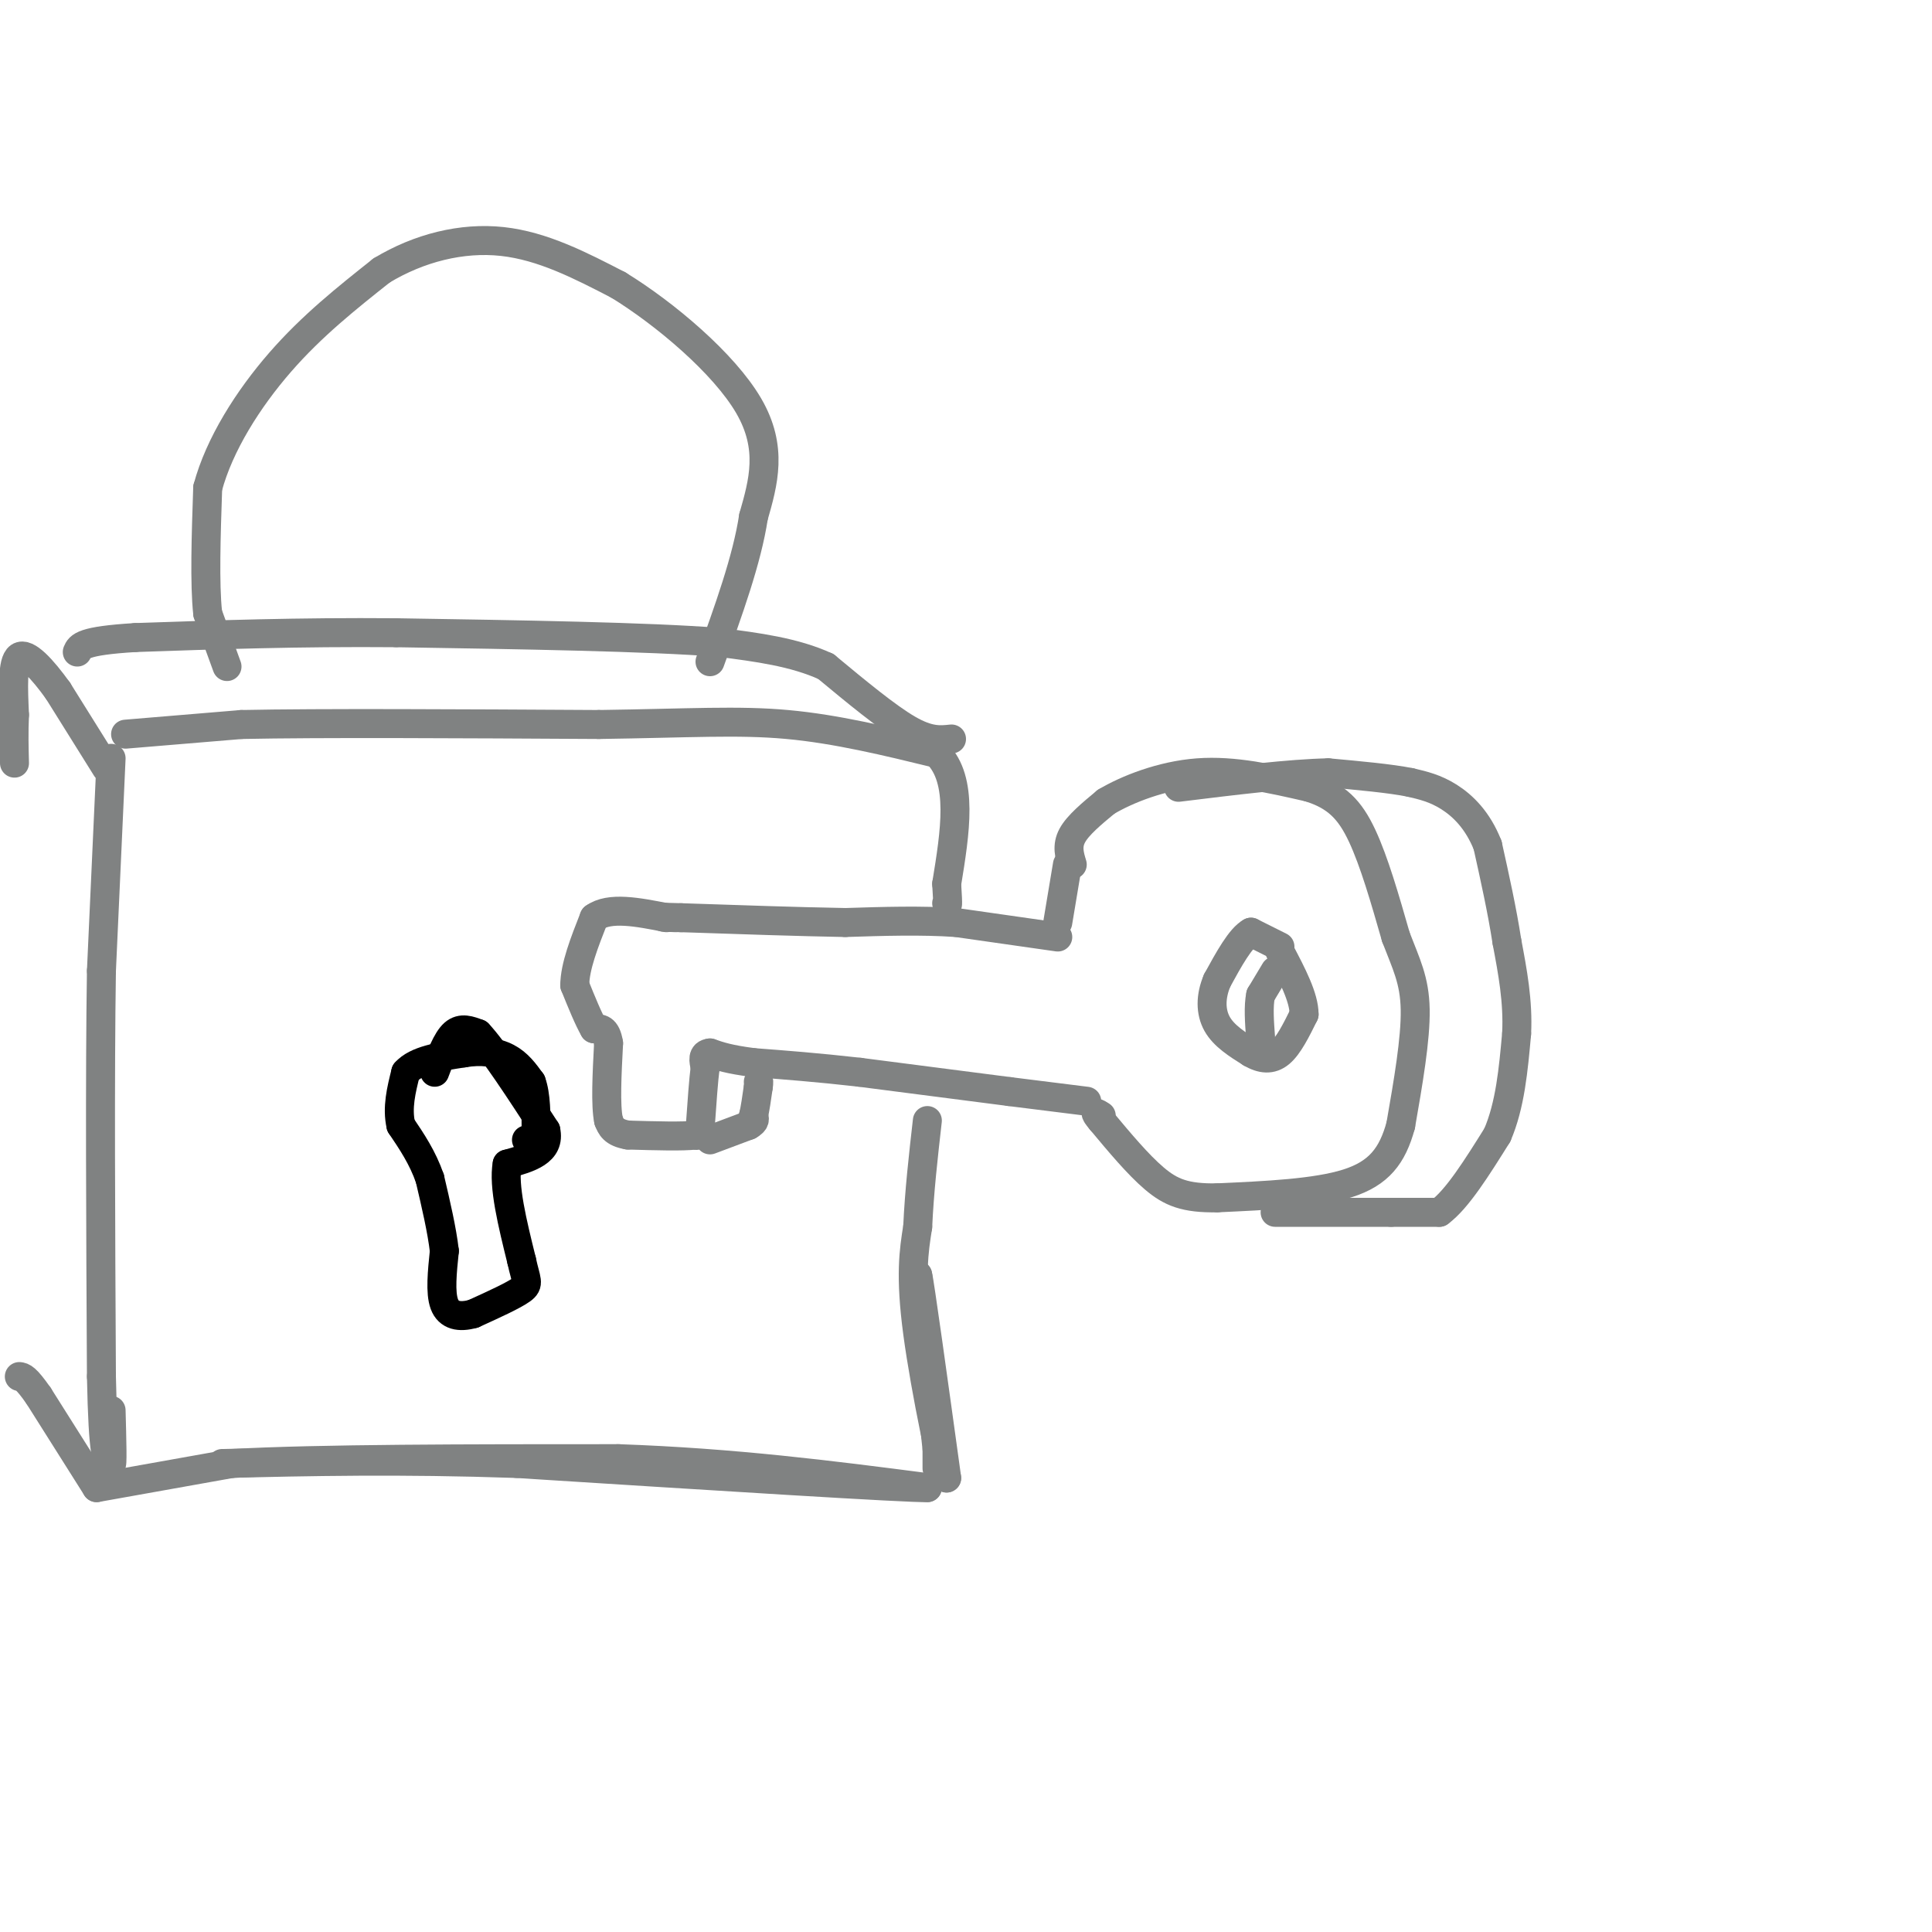<svg viewBox='0 0 400 400' version='1.1' xmlns='http://www.w3.org/2000/svg' xmlns:xlink='http://www.w3.org/1999/xlink'><g fill='none' stroke='rgb(128,130,130)' stroke-width='6' stroke-linecap='round' stroke-linejoin='round'><path d='M222,179c-0.583,-1.917 -1.167,-3.833 0,-6c1.167,-2.167 4.083,-4.583 7,-7'/><path d='M229,166c4.289,-2.556 11.511,-5.444 19,-6c7.489,-0.556 15.244,1.222 23,3'/><path d='M271,163c5.711,1.756 8.489,4.644 11,10c2.511,5.356 4.756,13.178 7,21'/><path d='M289,194c2.111,5.533 3.889,8.867 4,15c0.111,6.133 -1.444,15.067 -3,24'/><path d='M290,233c-1.711,6.267 -4.489,9.933 -11,12c-6.511,2.067 -16.756,2.533 -27,3'/><path d='M252,248c-6.600,0.111 -9.600,-1.111 -13,-4c-3.400,-2.889 -7.200,-7.444 -11,-12'/><path d='M228,232c-1.833,-2.167 -0.917,-1.583 0,-1'/><path d='M264,251c0.000,0.000 24.000,0.000 24,0'/><path d='M288,251c5.667,0.000 7.833,0.000 10,0'/><path d='M298,251c3.667,-2.667 7.833,-9.333 12,-16'/><path d='M310,235c2.667,-6.167 3.333,-13.583 4,-21'/><path d='M314,214c0.333,-6.667 -0.833,-12.833 -2,-19'/><path d='M312,195c-1.000,-6.500 -2.500,-13.250 -4,-20'/><path d='M308,175c-2.044,-5.200 -5.156,-8.200 -8,-10c-2.844,-1.800 -5.422,-2.400 -8,-3'/><path d='M292,162c-4.167,-0.833 -10.583,-1.417 -17,-2'/><path d='M275,160c-8.000,0.167 -19.500,1.583 -31,3'/><path d='M221,179c0.000,0.000 -2.000,12.000 -2,12'/><path d='M219,194c0.000,0.000 -21.000,-3.000 -21,-3'/><path d='M198,191c-7.333,-0.500 -15.167,-0.250 -23,0'/><path d='M175,191c-9.500,-0.167 -21.750,-0.583 -34,-1'/><path d='M141,190c-5.833,-0.167 -3.417,-0.083 -1,0'/><path d='M225,228c0.000,0.000 -16.000,-2.000 -16,-2'/><path d='M209,226c-7.833,-1.000 -19.417,-2.500 -31,-4'/><path d='M178,222c-8.833,-1.000 -15.417,-1.500 -22,-2'/><path d='M156,220c-5.167,-0.667 -7.083,-1.333 -9,-2'/><path d='M147,218c-1.667,0.167 -1.333,1.583 -1,3'/><path d='M146,221c-0.333,2.500 -0.667,7.250 -1,12'/><path d='M145,233c-0.333,2.333 -0.667,2.167 -1,2'/><path d='M144,235c-2.500,0.333 -8.250,0.167 -14,0'/><path d='M130,235c-3.000,-0.500 -3.500,-1.750 -4,-3'/><path d='M126,232c-0.667,-3.167 -0.333,-9.583 0,-16'/><path d='M126,216c-0.500,-3.167 -1.750,-3.083 -3,-3'/><path d='M123,213c-1.167,-2.000 -2.583,-5.500 -4,-9'/><path d='M119,204c0.000,-3.833 2.000,-8.917 4,-14'/><path d='M123,190c3.167,-2.333 9.083,-1.167 15,0'/><path d='M147,236c0.000,0.000 8.000,-3.000 8,-3'/><path d='M155,233c1.500,-0.833 1.250,-1.417 1,-2'/><path d='M156,231c0.333,-1.333 0.667,-3.667 1,-6'/><path d='M157,225c0.167,-1.167 0.083,-1.083 0,-1'/><path d='M265,196c0.000,0.000 -6.000,-3.000 -6,-3'/><path d='M259,193c-2.167,1.167 -4.583,5.583 -7,10'/><path d='M252,203c-1.400,3.289 -1.400,6.511 0,9c1.400,2.489 4.200,4.244 7,6'/><path d='M259,218c2.200,1.289 4.200,1.511 6,0c1.800,-1.511 3.400,-4.756 5,-8'/><path d='M270,210c0.000,-3.500 -2.500,-8.250 -5,-13'/><path d='M264,201c0.000,0.000 -3.000,5.000 -3,5'/><path d='M261,206c-0.500,2.333 -0.250,5.667 0,9'/><path d='M23,157c0.000,0.000 -2.000,44.000 -2,44'/><path d='M21,201c-0.333,21.333 -0.167,52.667 0,84'/><path d='M21,285c0.333,17.000 1.167,17.500 2,18'/><path d='M23,303c0.333,1.167 0.167,-4.917 0,-11'/><path d='M20,308c0.000,0.000 28.000,-5.000 28,-5'/><path d='M48,303c18.000,-1.000 49.000,-1.000 80,-1'/><path d='M128,302c24.000,0.833 44.000,3.417 64,6'/><path d='M192,308c-3.500,0.167 -44.250,-2.417 -85,-5'/><path d='M107,303c-24.333,-0.833 -42.667,-0.417 -61,0'/><path d='M194,304c0.000,0.000 0.000,-4.000 0,-4'/><path d='M194,300c-0.667,-6.667 -2.333,-21.333 -4,-36'/><path d='M190,264c0.333,1.000 3.167,21.500 6,42'/><path d='M196,306c-0.400,0.844 -4.400,-18.044 -6,-30c-1.600,-11.956 -0.800,-16.978 0,-22'/><path d='M190,254c0.333,-7.333 1.167,-14.667 2,-22'/><path d='M26,152c0.000,0.000 24.000,-2.000 24,-2'/><path d='M50,150c16.333,-0.333 45.167,-0.167 74,0'/><path d='M124,150c18.800,-0.267 28.800,-0.933 39,0c10.200,0.933 20.600,3.467 31,6'/><path d='M194,156c5.500,5.500 3.750,16.250 2,27'/><path d='M196,183c0.333,5.167 0.167,4.583 0,4'/><path d='M20,308c0.000,0.000 -12.000,-19.000 -12,-19'/><path d='M8,289c-2.667,-3.833 -3.333,-3.917 -4,-4'/><path d='M22,159c0.000,0.000 -10.000,-16.000 -10,-16'/><path d='M12,143c-3.289,-4.578 -6.511,-8.022 -8,-7c-1.489,1.022 -1.244,6.511 -1,12'/><path d='M3,148c-0.167,3.667 -0.083,6.833 0,10'/><path d='M197,153c-2.333,0.250 -4.667,0.500 -9,-2c-4.333,-2.500 -10.667,-7.750 -17,-13'/><path d='M171,138c-6.500,-3.000 -14.250,-4.000 -22,-5'/><path d='M149,133c-14.833,-1.167 -40.917,-1.583 -67,-2'/><path d='M82,131c-20.167,-0.167 -37.083,0.417 -54,1'/><path d='M28,132c-11.000,0.667 -11.500,1.833 -12,3'/><path d='M47,138c0.000,0.000 -4.000,-11.000 -4,-11'/><path d='M43,127c-0.667,-6.167 -0.333,-16.083 0,-26'/><path d='M43,101c2.400,-8.978 8.400,-18.422 15,-26c6.600,-7.578 13.800,-13.289 21,-19'/><path d='M79,56c7.756,-4.689 16.644,-6.911 25,-6c8.356,0.911 16.178,4.956 24,9'/><path d='M128,59c9.689,5.933 21.911,16.267 27,25c5.089,8.733 3.044,15.867 1,23'/><path d='M156,107c-1.333,8.833 -5.167,19.417 -9,30'/></g>
<g fill='none' stroke='rgb(0,0,0)' stroke-width='6' stroke-linecap='round' stroke-linejoin='round'><path d='M90,222c1.250,-3.333 2.500,-6.667 4,-8c1.500,-1.333 3.250,-0.667 5,0'/><path d='M99,214c3.167,3.333 8.583,11.667 14,20'/><path d='M113,234c1.000,4.500 -3.500,5.750 -8,7'/><path d='M105,241c-0.833,4.500 1.083,12.250 3,20'/><path d='M108,261c0.911,4.222 1.689,4.778 0,6c-1.689,1.222 -5.844,3.111 -10,5'/><path d='M98,272c-2.889,0.822 -5.111,0.378 -6,-2c-0.889,-2.378 -0.444,-6.689 0,-11'/><path d='M92,259c-0.500,-4.333 -1.750,-9.667 -3,-15'/><path d='M89,244c-1.500,-4.333 -3.750,-7.667 -6,-11'/><path d='M83,233c-0.833,-3.667 0.083,-7.333 1,-11'/><path d='M84,222c2.167,-2.500 7.083,-3.250 12,-4'/><path d='M96,218c3.644,-0.622 6.756,-0.178 9,1c2.244,1.178 3.622,3.089 5,5'/><path d='M110,224c1.000,2.667 1.000,6.833 1,11'/><path d='M111,235c-0.167,2.000 -1.083,1.500 -2,1'/></g>
</svg>